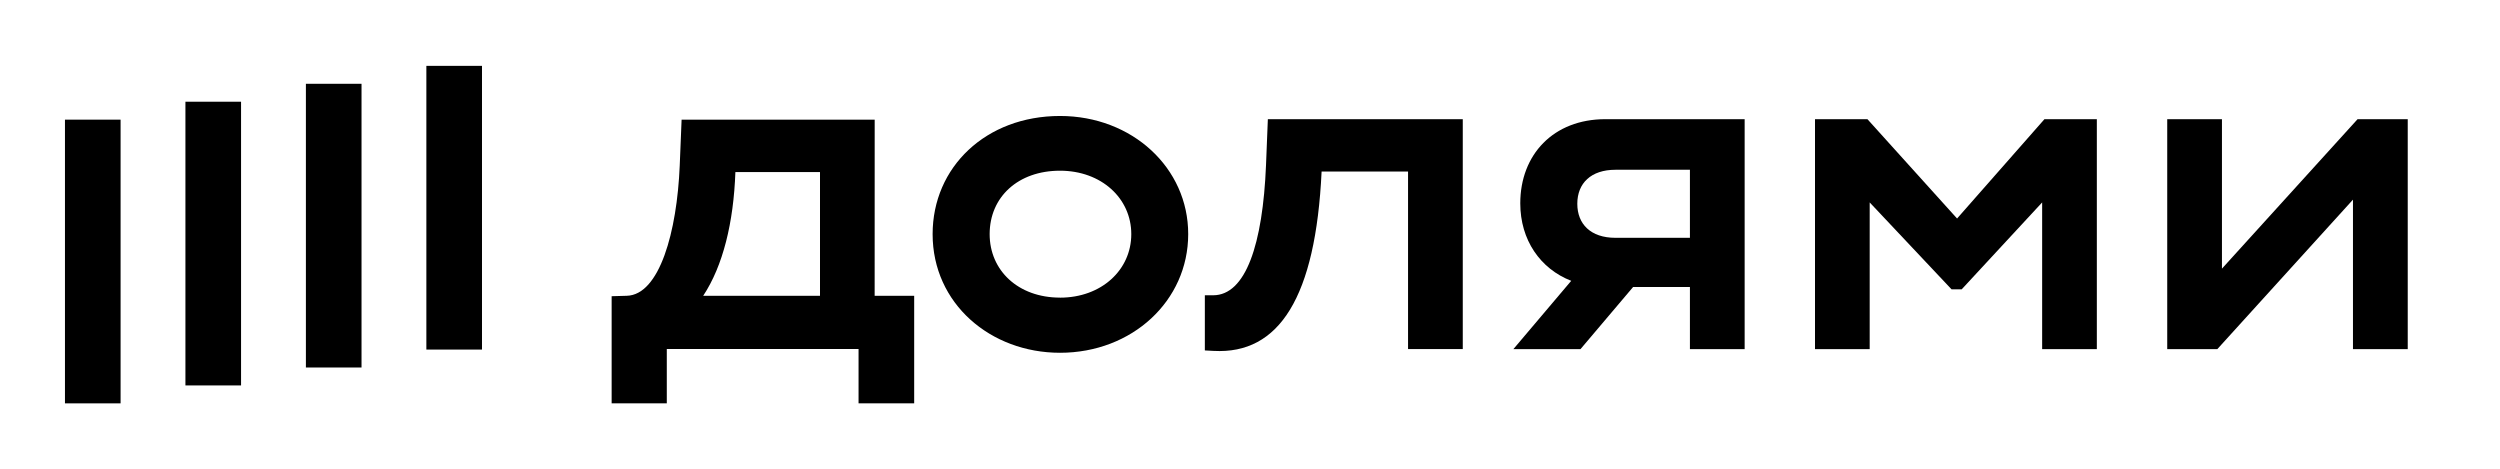 <?xml version="1.0" encoding="UTF-8"?> <svg xmlns="http://www.w3.org/2000/svg" width="64" height="12" viewBox="0 0 64 12" fill="none"> <g clip-path="url(#clip0_854_3770)"> <path d="M7.831 2.145H9.255V9.408H7.831V2.145Z" fill="black"></path> <path d="M10.915 1.686H12.339V8.949H10.915V1.686Z" fill="black"></path> <path d="M1.663 3.063H3.087V10.326H1.663V3.063Z" fill="black"></path> <path d="M4.747 2.604H6.171V9.867H4.747V2.604Z" fill="black"></path> <path d="M50.101 5.594L47.806 3.051H46.464V8.937H47.864V5.182L49.96 7.407H50.219L52.279 5.182V8.937H53.679V3.051H52.338L50.101 5.594Z" fill="black"></path> <path d="M60.354 3.051L56.882 6.877V3.051H55.481V8.937H56.764L60.236 5.111V8.937H61.638V3.051H60.354Z" fill="black"></path> <path d="M38.919 5.205C38.919 6.143 39.43 6.88 40.223 7.189L38.743 8.937H40.461L41.807 7.348H43.262V8.937H44.663V3.051H41.096C39.768 3.051 38.919 3.958 38.919 5.205ZM43.262 4.346V6.088H41.356C40.72 6.088 40.379 5.735 40.379 5.217C40.379 4.688 40.732 4.346 41.356 4.346H43.262Z" fill="black"></path> <path d="M32.41 4.227C32.327 6.252 31.892 7.559 31.056 7.559H30.844V8.971L31.067 8.983C32.75 9.077 33.681 7.605 33.833 4.392H36.046V8.936H37.447V3.051H32.457L32.41 4.227Z" fill="black"></path> <path d="M27.136 2.969C25.241 2.969 23.875 4.276 23.875 5.994C23.875 7.774 25.359 9.031 27.136 9.031C28.984 9.031 30.418 7.701 30.418 5.994C30.42 4.299 28.984 2.969 27.136 2.969V2.969ZM27.136 7.619C26.065 7.619 25.335 6.924 25.335 5.994C25.335 5.041 26.065 4.37 27.136 4.37C28.195 4.37 28.961 5.076 28.961 5.994C28.961 6.912 28.195 7.62 27.136 7.62V7.619Z" fill="black"></path> <path d="M22.392 3.063H17.449L17.401 4.24C17.331 5.935 16.884 7.548 16.047 7.572L15.658 7.583V10.326H17.07V8.935H21.979V10.326H23.403V7.572H22.391L22.392 3.063ZM20.992 7.572H18.002C18.508 6.806 18.78 5.7 18.826 4.405H20.992V7.572Z" fill="black"></path> </g> <defs> <clipPath id="clip0_854_3770"> <rect width="63.3" height="12" fill="white"></rect> </clipPath> </defs> </svg> 